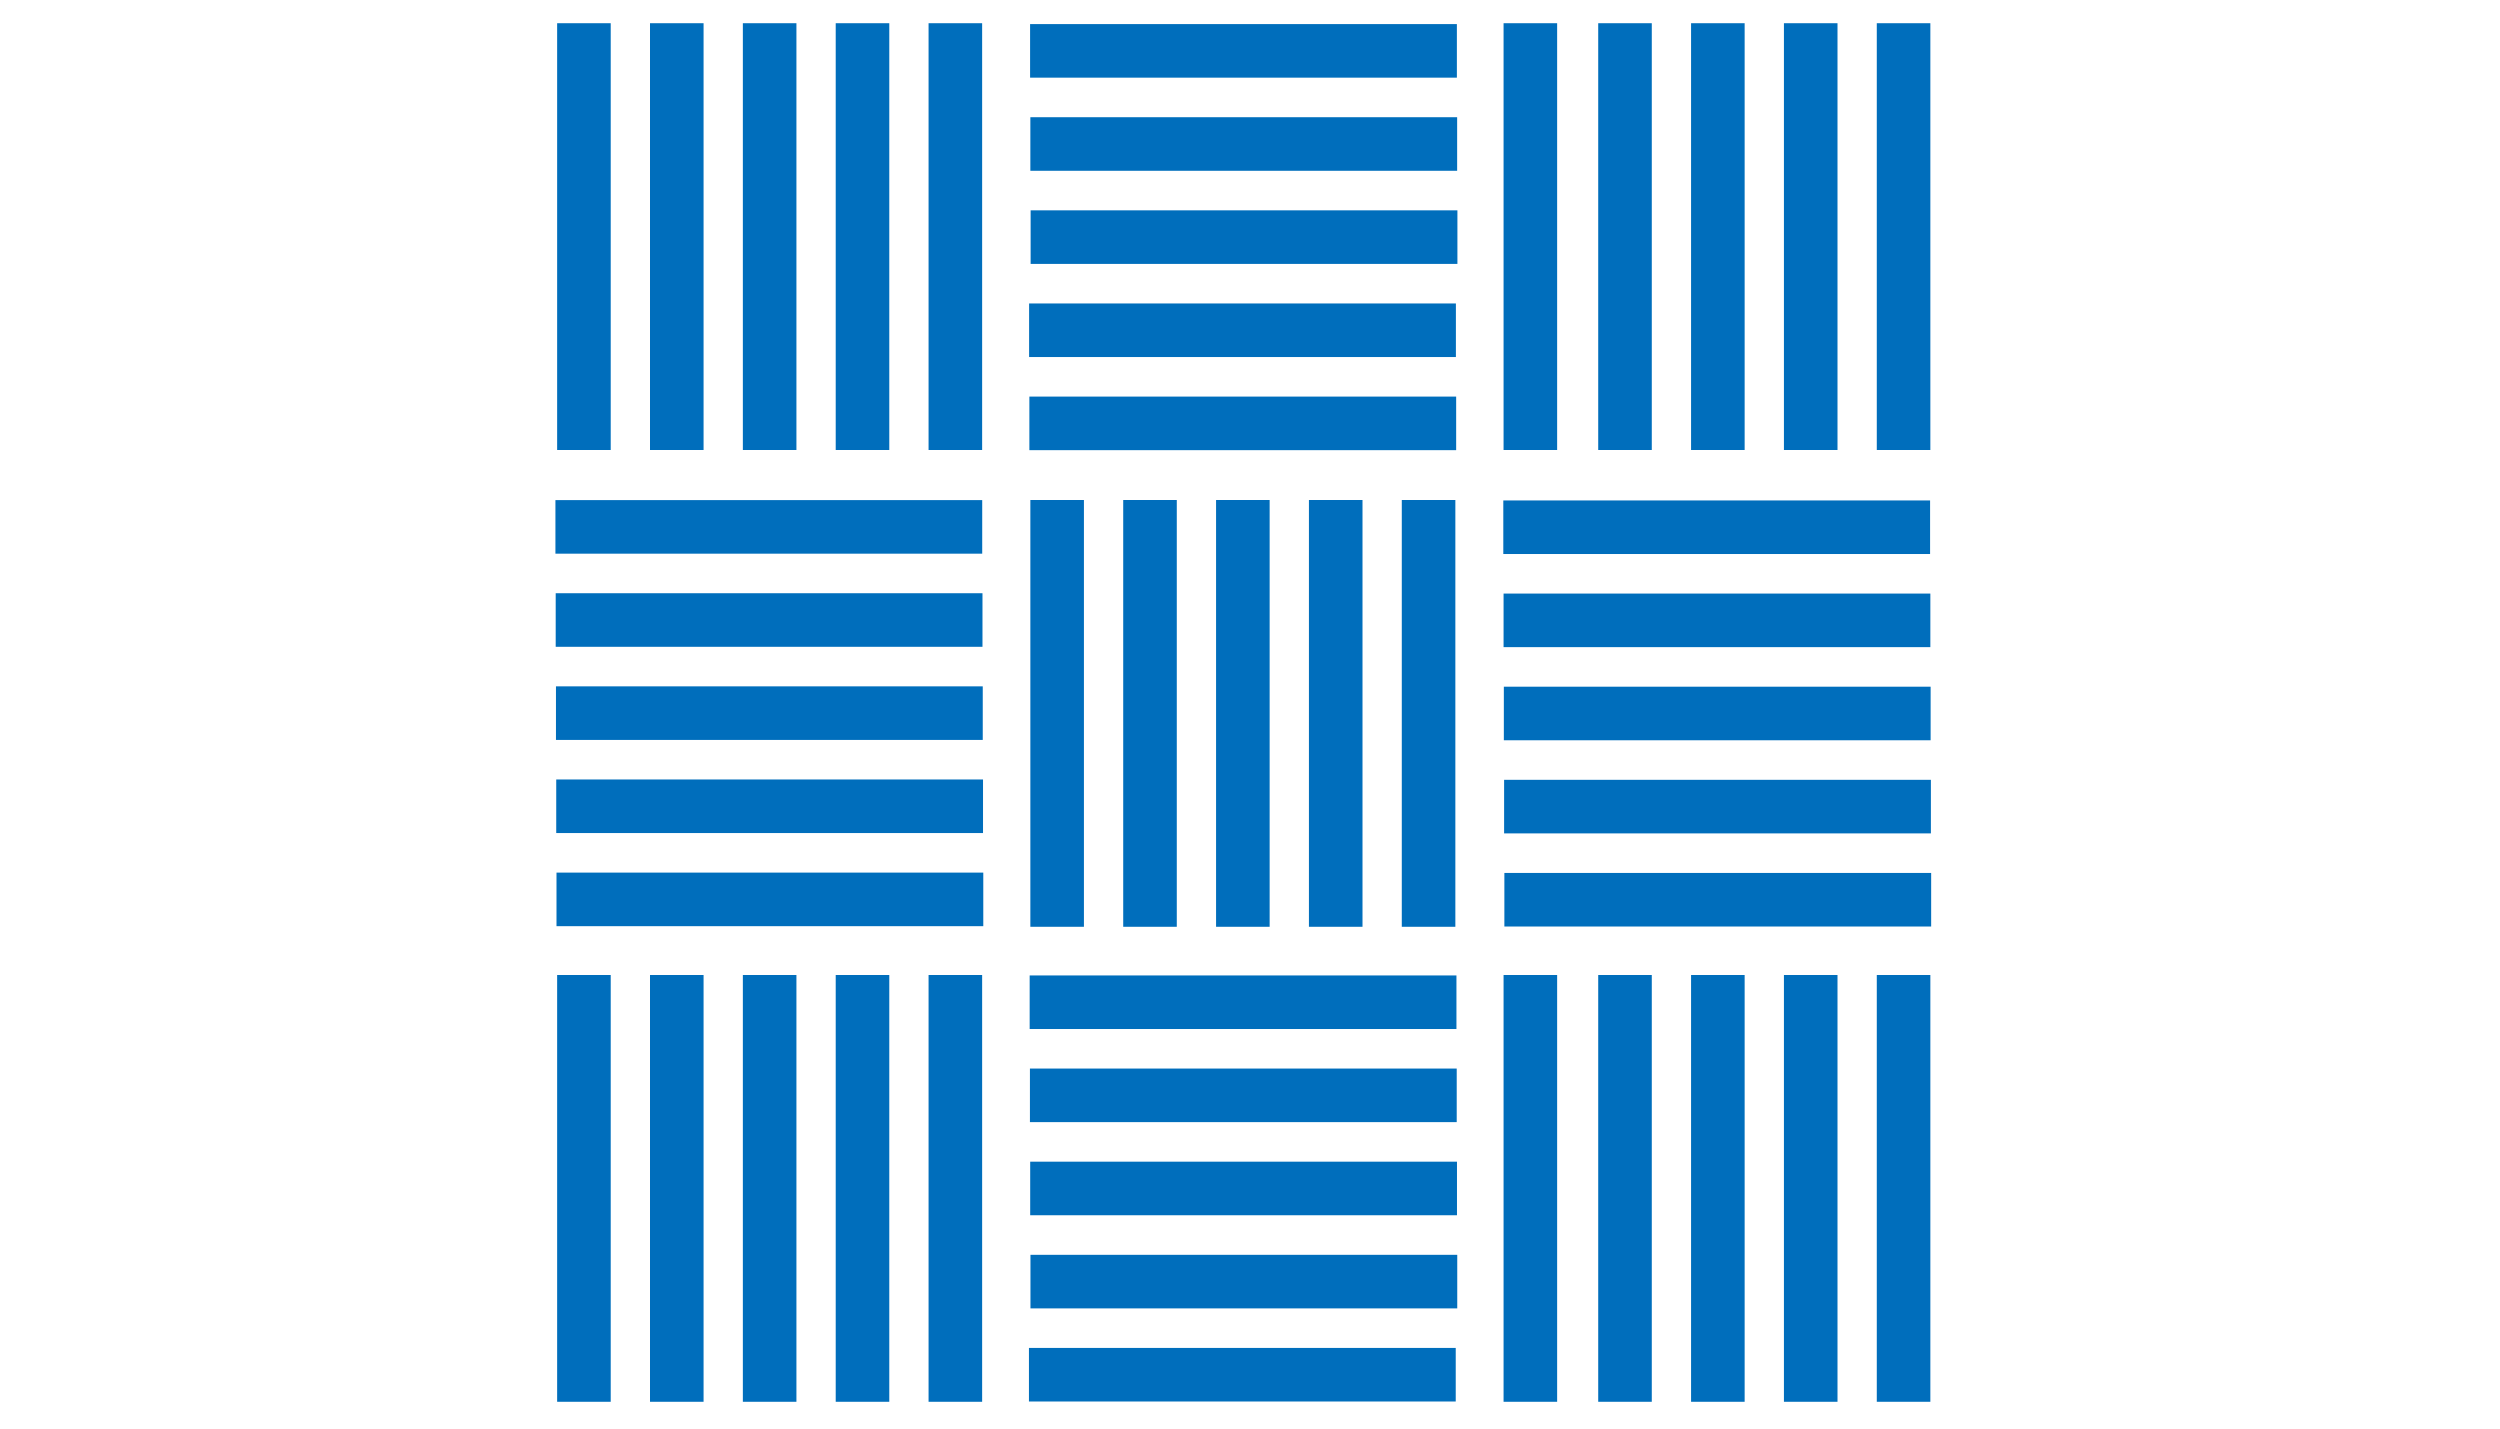 <?xml version="1.0" encoding="utf-8"?>
<!-- Generator: Adobe Illustrator 22.1.0, SVG Export Plug-In . SVG Version: 6.00 Build 0)  -->
<svg version="1.1" id="レイヤー_1" xmlns="http://www.w3.org/2000/svg" xmlns:xlink="http://www.w3.org/1999/xlink" x="0px"
	 y="0px" viewBox="0 0 140 80" style="enable-background:new 0 0 140 80;" xml:space="preserve">
<style type="text/css">
	.st0{fill:#006EBC;}
</style>
<rect x="84.2" y="54.6" class="st0" width="3" height="23.9"/>
<rect x="89.5" y="54.6" class="st0" width="3" height="23.9"/>
<rect x="94.7" y="54.6" class="st0" width="3" height="23.9"/>
<rect x="99.9" y="54.6" class="st0" width="3" height="23.9"/>
<rect x="105.1" y="54.6" class="st0" width="3" height="23.9"/>
<rect x="31.2" y="54.6" class="st0" width="3" height="23.9"/>
<rect x="36.4" y="54.6" class="st0" width="3" height="23.9"/>
<rect x="41.6" y="54.6" class="st0" width="3" height="23.9"/>
<rect x="46.8" y="54.6" class="st0" width="3" height="23.9"/>
<rect x="52" y="54.6" class="st0" width="3" height="23.9"/>
<rect x="68.1" y="44.2" transform="matrix(-1.836970e-16 1 -1 -1.836970e-16 125.761 -13.475)" class="st0" width="3" height="23.9"/>
<rect x="68.1" y="49.4" transform="matrix(-1.836970e-16 1 -1 -1.836970e-16 130.976 -8.261)" class="st0" width="3" height="23.9"/>
<rect x="68.1" y="54.6" transform="matrix(-1.836970e-16 1 -1 -1.836970e-16 136.191 -3.046)" class="st0" width="3" height="23.9"/>
<rect x="68.1" y="59.8" transform="matrix(-1.836970e-16 1 -1 -1.836970e-16 141.406 2.17)" class="st0" width="3" height="23.9"/>
<rect x="68.1" y="65.1" transform="matrix(-1.836970e-16 1 -1 -1.836970e-16 146.621 7.384)" class="st0" width="3" height="23.9"/>
<rect x="94.7" y="17.6" transform="matrix(-1.836970e-16 1 -1 -1.836970e-16 125.685 -66.675)" class="st0" width="3" height="23.9"/>
<rect x="94.7" y="22.8" transform="matrix(-1.836970e-16 1 -1 -1.836970e-16 130.9 -61.46)" class="st0" width="3" height="23.9"/>
<rect x="94.7" y="28" transform="matrix(-1.836970e-16 1 -1 -1.836970e-16 136.115 -56.245)" class="st0" width="3" height="23.9"/>
<rect x="94.7" y="33.2" transform="matrix(-1.836970e-16 1 -1 -1.836970e-16 141.33 -51.03)" class="st0" width="3" height="23.9"/>
<rect x="94.7" y="38.4" transform="matrix(-1.836970e-16 1 -1 -1.836970e-16 146.545 -45.815)" class="st0" width="3" height="23.9"/>
<rect x="41.6" y="17.6" transform="matrix(-1.836970e-16 1 -1 -1.836970e-16 72.604 -13.594)" class="st0" width="3" height="23.9"/>
<rect x="41.6" y="22.8" transform="matrix(-1.836970e-16 1 -1 -1.836970e-16 77.819 -8.379)" class="st0" width="3" height="23.9"/>
<rect x="41.6" y="28" transform="matrix(-1.836970e-16 1 -1 -1.836970e-16 83.034 -3.164)" class="st0" width="3" height="23.9"/>
<rect x="41.6" y="33.2" transform="matrix(-1.836970e-16 1 -1 -1.836970e-16 88.249 2.051)" class="st0" width="3" height="23.9"/>
<rect x="41.6" y="38.4" transform="matrix(-1.836970e-16 1 -1 -1.836970e-16 93.464 7.266)" class="st0" width="3" height="23.9"/>
<rect x="57.7" y="28" class="st0" width="3" height="23.9"/>
<rect x="62.9" y="28" class="st0" width="3" height="23.9"/>
<rect x="68.1" y="28" class="st0" width="3" height="23.9"/>
<rect x="73.3" y="28" class="st0" width="3" height="23.9"/>
<rect x="78.5" y="28" class="st0" width="3" height="23.9"/>
<rect x="84.2" y="1.3" class="st0" width="3" height="23.9"/>
<rect x="89.5" y="1.3" class="st0" width="3" height="23.9"/>
<rect x="94.7" y="1.3" class="st0" width="3" height="23.9"/>
<rect x="99.9" y="1.3" class="st0" width="3" height="23.9"/>
<rect x="105.1" y="1.3" class="st0" width="3" height="23.9"/>
<rect x="31.2" y="1.3" class="st0" width="3" height="23.9"/>
<rect x="36.4" y="1.3" class="st0" width="3" height="23.9"/>
<rect x="41.6" y="1.3" class="st0" width="3" height="23.9"/>
<rect x="46.8" y="1.3" class="st0" width="3" height="23.9"/>
<rect x="52" y="1.3" class="st0" width="3" height="23.9"/>
<rect x="68.1" y="-9.1" transform="matrix(-1.836970e-16 1 -1 -1.836970e-16 72.485 -66.751)" class="st0" width="3" height="23.9"/>
<rect x="68.1" y="-3.9" transform="matrix(-1.836970e-16 1 -1 -1.836970e-16 77.7 -61.536)" class="st0" width="3" height="23.9"/>
<rect x="68.1" y="1.3" transform="matrix(-1.836970e-16 1 -1 -1.836970e-16 82.915 -56.321)" class="st0" width="3" height="23.9"/>
<rect x="68.1" y="6.6" transform="matrix(-1.836970e-16 1 -1 -1.836970e-16 88.13 -51.106)" class="st0" width="3" height="23.9"/>
<rect x="68.1" y="11.8" transform="matrix(-1.836970e-16 1 -1 -1.836970e-16 93.345 -45.891)" class="st0" width="3" height="23.9"/>
</svg>
